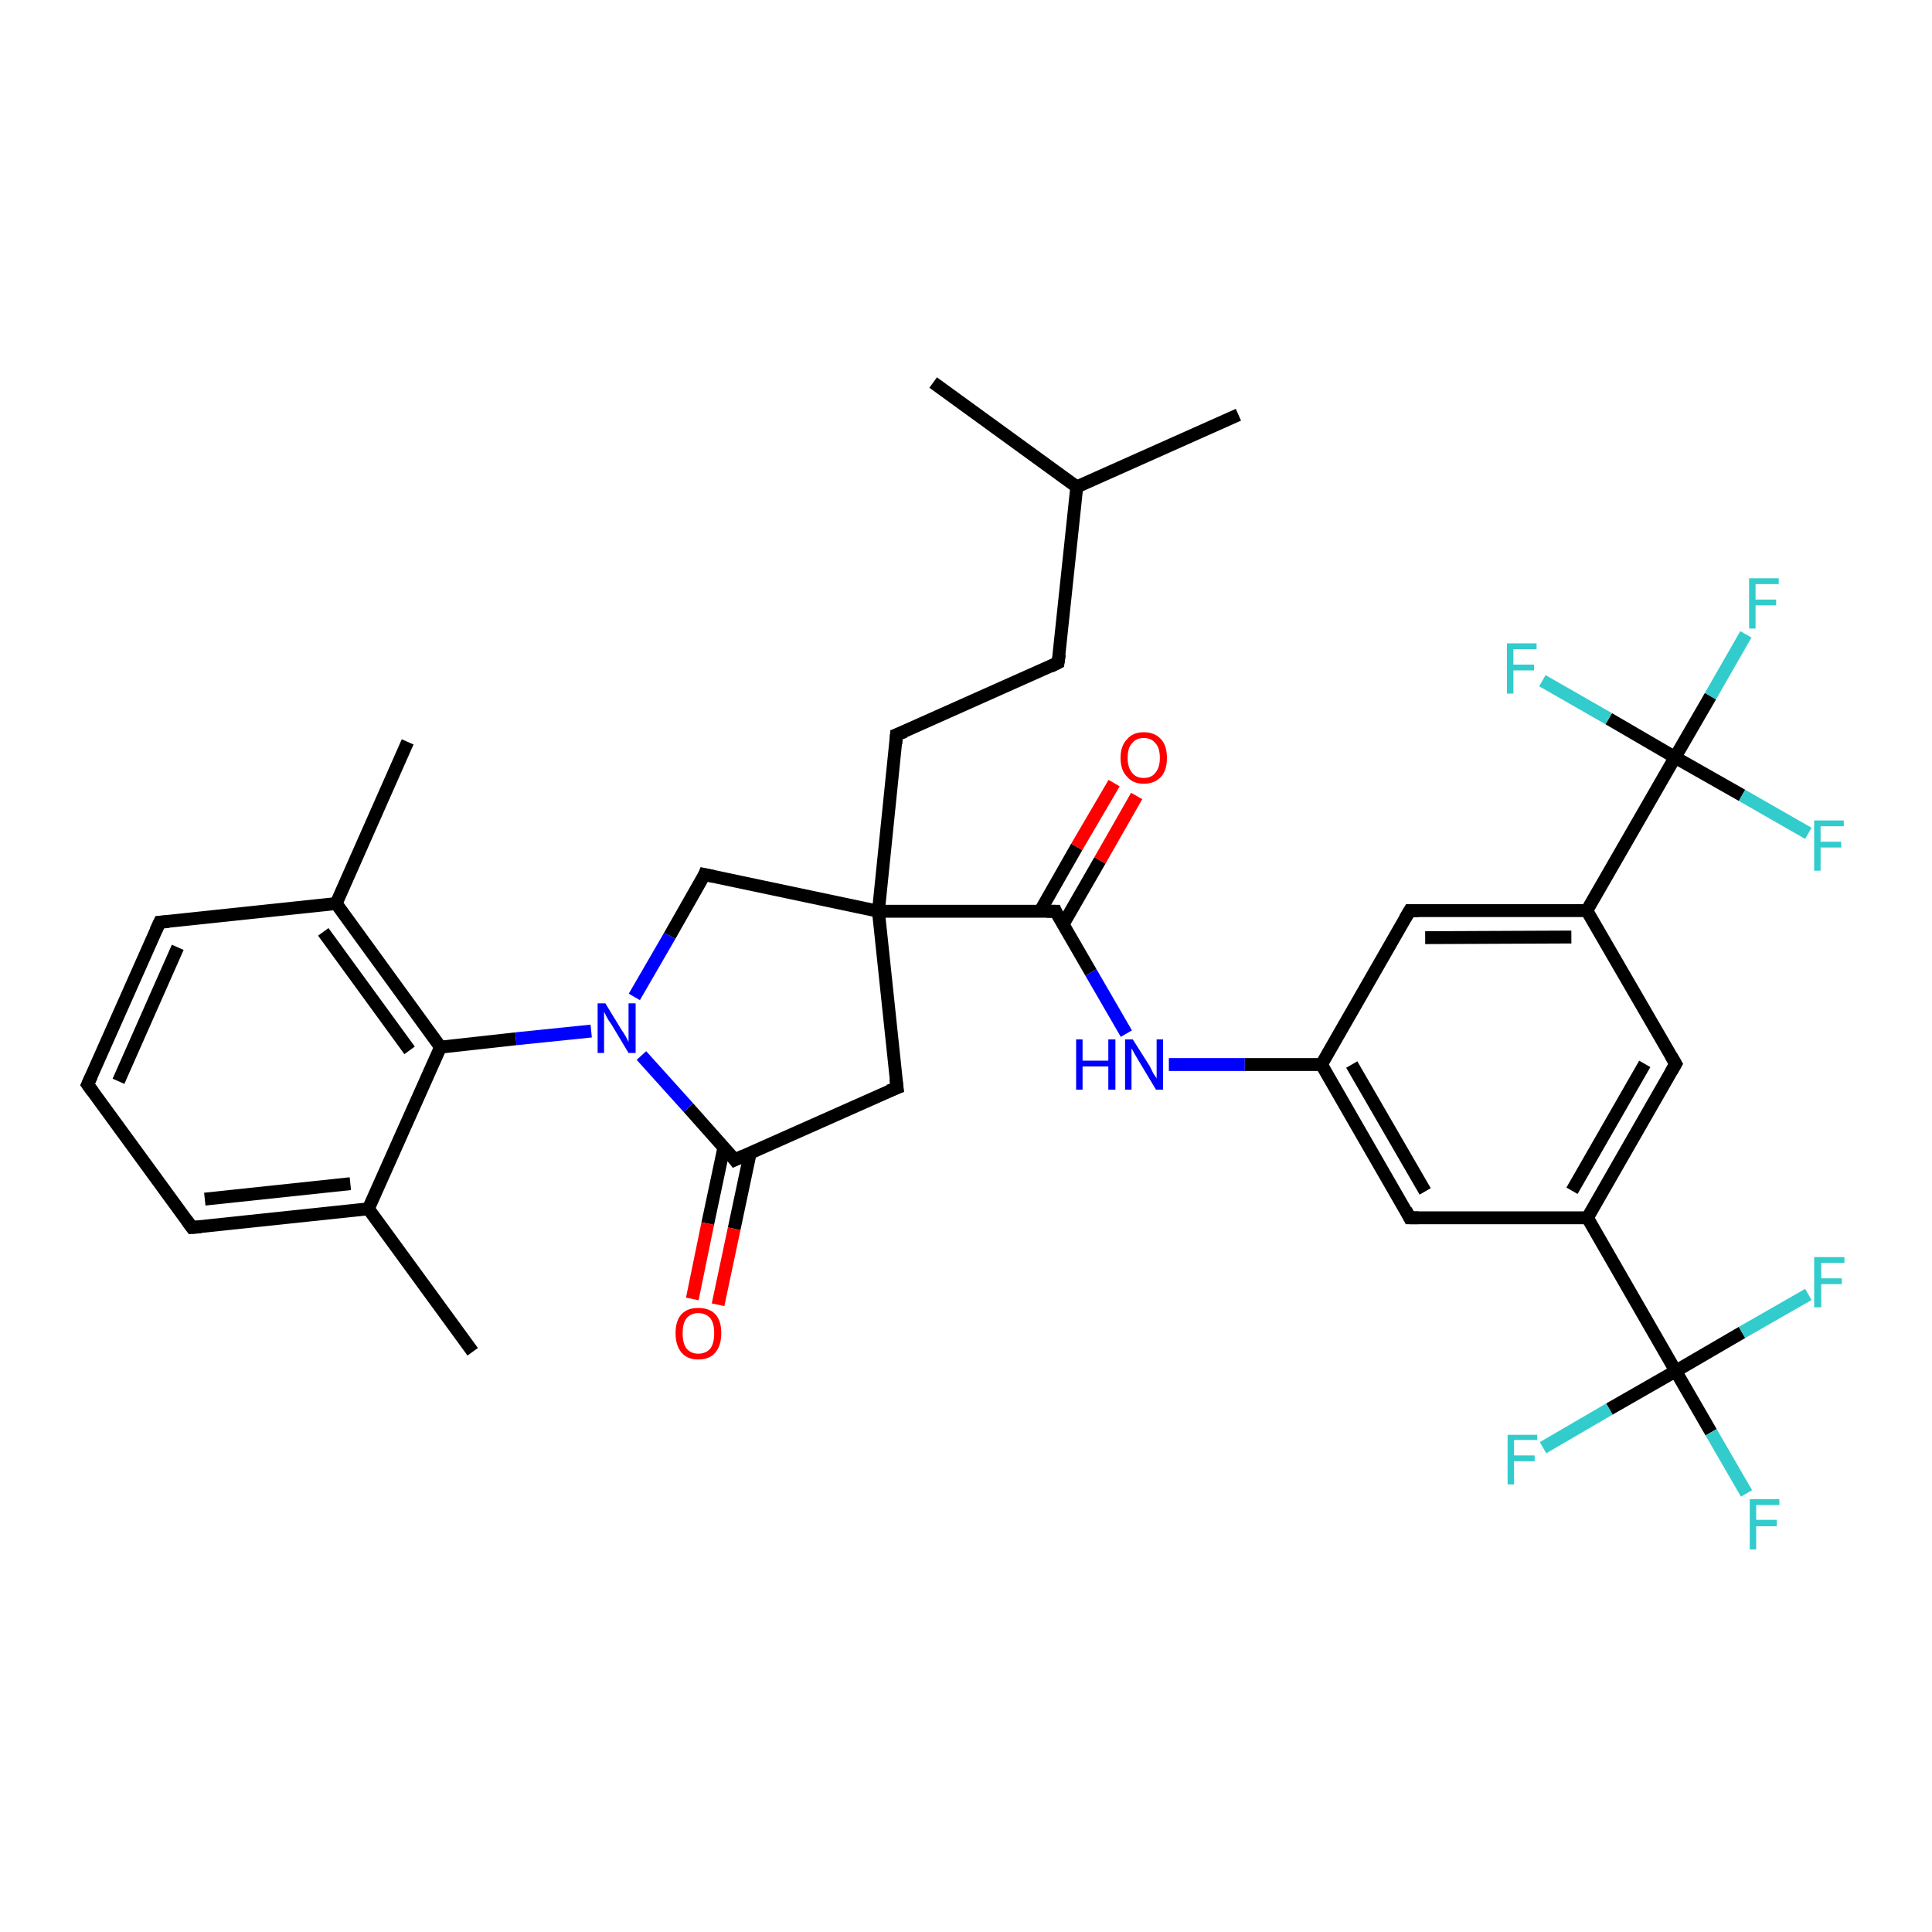 <?xml version='1.0' encoding='iso-8859-1'?>
<svg version='1.1' baseProfile='full'
              xmlns='http://www.w3.org/2000/svg'
                      xmlns:rdkit='http://www.rdkit.org/xml'
                      xmlns:xlink='http://www.w3.org/1999/xlink'
                  xml:space='preserve'
width='300px' height='300px' viewBox='0 0 300 300'>
<!-- END OF HEADER -->
<rect style='opacity:1.0;fill:#FFFFFF;stroke:none' width='300.0' height='300.0' x='0.0' y='0.0'> </rect>
<path class='bond-0 atom-0 atom-1' d='M 73.4,209.9 L 57.2,187.7' style='fill:none;fill-rule:evenodd;stroke:#000000;stroke-width:2.0px;stroke-linecap:butt;stroke-linejoin:miter;stroke-opacity:1' />
<path class='bond-1 atom-1 atom-2' d='M 57.2,187.7 L 29.8,190.6' style='fill:none;fill-rule:evenodd;stroke:#000000;stroke-width:2.0px;stroke-linecap:butt;stroke-linejoin:miter;stroke-opacity:1' />
<path class='bond-1 atom-1 atom-2' d='M 54.4,183.8 L 31.8,186.2' style='fill:none;fill-rule:evenodd;stroke:#000000;stroke-width:2.0px;stroke-linecap:butt;stroke-linejoin:miter;stroke-opacity:1' />
<path class='bond-2 atom-2 atom-3' d='M 29.8,190.6 L 13.6,168.4' style='fill:none;fill-rule:evenodd;stroke:#000000;stroke-width:2.0px;stroke-linecap:butt;stroke-linejoin:miter;stroke-opacity:1' />
<path class='bond-3 atom-3 atom-4' d='M 13.6,168.4 L 24.8,143.2' style='fill:none;fill-rule:evenodd;stroke:#000000;stroke-width:2.0px;stroke-linecap:butt;stroke-linejoin:miter;stroke-opacity:1' />
<path class='bond-3 atom-3 atom-4' d='M 18.4,167.9 L 27.6,147.1' style='fill:none;fill-rule:evenodd;stroke:#000000;stroke-width:2.0px;stroke-linecap:butt;stroke-linejoin:miter;stroke-opacity:1' />
<path class='bond-4 atom-4 atom-5' d='M 24.8,143.2 L 52.2,140.3' style='fill:none;fill-rule:evenodd;stroke:#000000;stroke-width:2.0px;stroke-linecap:butt;stroke-linejoin:miter;stroke-opacity:1' />
<path class='bond-5 atom-5 atom-6' d='M 52.2,140.3 L 63.3,115.2' style='fill:none;fill-rule:evenodd;stroke:#000000;stroke-width:2.0px;stroke-linecap:butt;stroke-linejoin:miter;stroke-opacity:1' />
<path class='bond-6 atom-5 atom-7' d='M 52.2,140.3 L 68.4,162.6' style='fill:none;fill-rule:evenodd;stroke:#000000;stroke-width:2.0px;stroke-linecap:butt;stroke-linejoin:miter;stroke-opacity:1' />
<path class='bond-6 atom-5 atom-7' d='M 50.2,144.7 L 63.6,163.1' style='fill:none;fill-rule:evenodd;stroke:#000000;stroke-width:2.0px;stroke-linecap:butt;stroke-linejoin:miter;stroke-opacity:1' />
<path class='bond-7 atom-7 atom-8' d='M 68.4,162.6 L 80.1,161.3' style='fill:none;fill-rule:evenodd;stroke:#000000;stroke-width:2.0px;stroke-linecap:butt;stroke-linejoin:miter;stroke-opacity:1' />
<path class='bond-7 atom-7 atom-8' d='M 80.1,161.3 L 91.8,160.1' style='fill:none;fill-rule:evenodd;stroke:#0000FF;stroke-width:2.0px;stroke-linecap:butt;stroke-linejoin:miter;stroke-opacity:1' />
<path class='bond-8 atom-8 atom-9' d='M 98.5,154.8 L 104.0,145.3' style='fill:none;fill-rule:evenodd;stroke:#0000FF;stroke-width:2.0px;stroke-linecap:butt;stroke-linejoin:miter;stroke-opacity:1' />
<path class='bond-8 atom-8 atom-9' d='M 104.0,145.3 L 109.4,135.8' style='fill:none;fill-rule:evenodd;stroke:#000000;stroke-width:2.0px;stroke-linecap:butt;stroke-linejoin:miter;stroke-opacity:1' />
<path class='bond-9 atom-9 atom-10' d='M 109.4,135.8 L 136.4,141.5' style='fill:none;fill-rule:evenodd;stroke:#000000;stroke-width:2.0px;stroke-linecap:butt;stroke-linejoin:miter;stroke-opacity:1' />
<path class='bond-10 atom-10 atom-11' d='M 136.4,141.5 L 139.2,114.1' style='fill:none;fill-rule:evenodd;stroke:#000000;stroke-width:2.0px;stroke-linecap:butt;stroke-linejoin:miter;stroke-opacity:1' />
<path class='bond-11 atom-11 atom-12' d='M 139.2,114.1 L 164.3,102.9' style='fill:none;fill-rule:evenodd;stroke:#000000;stroke-width:2.0px;stroke-linecap:butt;stroke-linejoin:miter;stroke-opacity:1' />
<path class='bond-12 atom-12 atom-13' d='M 164.3,102.9 L 167.2,75.6' style='fill:none;fill-rule:evenodd;stroke:#000000;stroke-width:2.0px;stroke-linecap:butt;stroke-linejoin:miter;stroke-opacity:1' />
<path class='bond-13 atom-13 atom-14' d='M 167.2,75.6 L 192.3,64.4' style='fill:none;fill-rule:evenodd;stroke:#000000;stroke-width:2.0px;stroke-linecap:butt;stroke-linejoin:miter;stroke-opacity:1' />
<path class='bond-14 atom-13 atom-15' d='M 167.2,75.6 L 144.9,59.4' style='fill:none;fill-rule:evenodd;stroke:#000000;stroke-width:2.0px;stroke-linecap:butt;stroke-linejoin:miter;stroke-opacity:1' />
<path class='bond-15 atom-10 atom-16' d='M 136.4,141.5 L 163.9,141.5' style='fill:none;fill-rule:evenodd;stroke:#000000;stroke-width:2.0px;stroke-linecap:butt;stroke-linejoin:miter;stroke-opacity:1' />
<path class='bond-16 atom-16 atom-17' d='M 165.1,143.5 L 170.8,133.6' style='fill:none;fill-rule:evenodd;stroke:#000000;stroke-width:2.0px;stroke-linecap:butt;stroke-linejoin:miter;stroke-opacity:1' />
<path class='bond-16 atom-16 atom-17' d='M 170.8,133.6 L 176.5,123.6' style='fill:none;fill-rule:evenodd;stroke:#FF0000;stroke-width:2.0px;stroke-linecap:butt;stroke-linejoin:miter;stroke-opacity:1' />
<path class='bond-16 atom-16 atom-17' d='M 161.5,141.5 L 167.2,131.5' style='fill:none;fill-rule:evenodd;stroke:#000000;stroke-width:2.0px;stroke-linecap:butt;stroke-linejoin:miter;stroke-opacity:1' />
<path class='bond-16 atom-16 atom-17' d='M 167.2,131.5 L 173.0,121.6' style='fill:none;fill-rule:evenodd;stroke:#FF0000;stroke-width:2.0px;stroke-linecap:butt;stroke-linejoin:miter;stroke-opacity:1' />
<path class='bond-17 atom-16 atom-18' d='M 163.9,141.5 L 169.4,151.0' style='fill:none;fill-rule:evenodd;stroke:#000000;stroke-width:2.0px;stroke-linecap:butt;stroke-linejoin:miter;stroke-opacity:1' />
<path class='bond-17 atom-16 atom-18' d='M 169.4,151.0 L 174.9,160.5' style='fill:none;fill-rule:evenodd;stroke:#0000FF;stroke-width:2.0px;stroke-linecap:butt;stroke-linejoin:miter;stroke-opacity:1' />
<path class='bond-18 atom-18 atom-19' d='M 181.5,165.3 L 193.3,165.3' style='fill:none;fill-rule:evenodd;stroke:#0000FF;stroke-width:2.0px;stroke-linecap:butt;stroke-linejoin:miter;stroke-opacity:1' />
<path class='bond-18 atom-18 atom-19' d='M 193.3,165.3 L 205.2,165.3' style='fill:none;fill-rule:evenodd;stroke:#000000;stroke-width:2.0px;stroke-linecap:butt;stroke-linejoin:miter;stroke-opacity:1' />
<path class='bond-19 atom-19 atom-20' d='M 205.2,165.3 L 218.9,189.1' style='fill:none;fill-rule:evenodd;stroke:#000000;stroke-width:2.0px;stroke-linecap:butt;stroke-linejoin:miter;stroke-opacity:1' />
<path class='bond-19 atom-19 atom-20' d='M 209.9,165.3 L 221.3,185.0' style='fill:none;fill-rule:evenodd;stroke:#000000;stroke-width:2.0px;stroke-linecap:butt;stroke-linejoin:miter;stroke-opacity:1' />
<path class='bond-20 atom-20 atom-21' d='M 218.9,189.1 L 246.5,189.1' style='fill:none;fill-rule:evenodd;stroke:#000000;stroke-width:2.0px;stroke-linecap:butt;stroke-linejoin:miter;stroke-opacity:1' />
<path class='bond-21 atom-21 atom-22' d='M 246.5,189.1 L 260.2,212.9' style='fill:none;fill-rule:evenodd;stroke:#000000;stroke-width:2.0px;stroke-linecap:butt;stroke-linejoin:miter;stroke-opacity:1' />
<path class='bond-22 atom-22 atom-23' d='M 260.2,212.9 L 265.7,222.4' style='fill:none;fill-rule:evenodd;stroke:#000000;stroke-width:2.0px;stroke-linecap:butt;stroke-linejoin:miter;stroke-opacity:1' />
<path class='bond-22 atom-22 atom-23' d='M 265.7,222.4 L 271.2,231.9' style='fill:none;fill-rule:evenodd;stroke:#33CCCC;stroke-width:2.0px;stroke-linecap:butt;stroke-linejoin:miter;stroke-opacity:1' />
<path class='bond-23 atom-22 atom-24' d='M 260.2,212.9 L 249.9,218.8' style='fill:none;fill-rule:evenodd;stroke:#000000;stroke-width:2.0px;stroke-linecap:butt;stroke-linejoin:miter;stroke-opacity:1' />
<path class='bond-23 atom-22 atom-24' d='M 249.9,218.8 L 239.6,224.8' style='fill:none;fill-rule:evenodd;stroke:#33CCCC;stroke-width:2.0px;stroke-linecap:butt;stroke-linejoin:miter;stroke-opacity:1' />
<path class='bond-24 atom-22 atom-25' d='M 260.2,212.9 L 270.5,206.9' style='fill:none;fill-rule:evenodd;stroke:#000000;stroke-width:2.0px;stroke-linecap:butt;stroke-linejoin:miter;stroke-opacity:1' />
<path class='bond-24 atom-22 atom-25' d='M 270.5,206.9 L 280.8,201.0' style='fill:none;fill-rule:evenodd;stroke:#33CCCC;stroke-width:2.0px;stroke-linecap:butt;stroke-linejoin:miter;stroke-opacity:1' />
<path class='bond-25 atom-21 atom-26' d='M 246.5,189.1 L 260.2,165.2' style='fill:none;fill-rule:evenodd;stroke:#000000;stroke-width:2.0px;stroke-linecap:butt;stroke-linejoin:miter;stroke-opacity:1' />
<path class='bond-25 atom-21 atom-26' d='M 244.1,184.9 L 255.4,165.2' style='fill:none;fill-rule:evenodd;stroke:#000000;stroke-width:2.0px;stroke-linecap:butt;stroke-linejoin:miter;stroke-opacity:1' />
<path class='bond-26 atom-26 atom-27' d='M 260.2,165.2 L 246.4,141.4' style='fill:none;fill-rule:evenodd;stroke:#000000;stroke-width:2.0px;stroke-linecap:butt;stroke-linejoin:miter;stroke-opacity:1' />
<path class='bond-27 atom-27 atom-28' d='M 246.4,141.4 L 260.1,117.6' style='fill:none;fill-rule:evenodd;stroke:#000000;stroke-width:2.0px;stroke-linecap:butt;stroke-linejoin:miter;stroke-opacity:1' />
<path class='bond-28 atom-28 atom-29' d='M 260.1,117.6 L 265.6,108.1' style='fill:none;fill-rule:evenodd;stroke:#000000;stroke-width:2.0px;stroke-linecap:butt;stroke-linejoin:miter;stroke-opacity:1' />
<path class='bond-28 atom-28 atom-29' d='M 265.6,108.1 L 271.1,98.5' style='fill:none;fill-rule:evenodd;stroke:#33CCCC;stroke-width:2.0px;stroke-linecap:butt;stroke-linejoin:miter;stroke-opacity:1' />
<path class='bond-29 atom-28 atom-30' d='M 260.1,117.6 L 270.5,123.5' style='fill:none;fill-rule:evenodd;stroke:#000000;stroke-width:2.0px;stroke-linecap:butt;stroke-linejoin:miter;stroke-opacity:1' />
<path class='bond-29 atom-28 atom-30' d='M 270.5,123.5 L 280.8,129.4' style='fill:none;fill-rule:evenodd;stroke:#33CCCC;stroke-width:2.0px;stroke-linecap:butt;stroke-linejoin:miter;stroke-opacity:1' />
<path class='bond-30 atom-28 atom-31' d='M 260.1,117.6 L 249.8,111.6' style='fill:none;fill-rule:evenodd;stroke:#000000;stroke-width:2.0px;stroke-linecap:butt;stroke-linejoin:miter;stroke-opacity:1' />
<path class='bond-30 atom-28 atom-31' d='M 249.8,111.6 L 239.5,105.7' style='fill:none;fill-rule:evenodd;stroke:#33CCCC;stroke-width:2.0px;stroke-linecap:butt;stroke-linejoin:miter;stroke-opacity:1' />
<path class='bond-31 atom-27 atom-32' d='M 246.4,141.4 L 218.9,141.4' style='fill:none;fill-rule:evenodd;stroke:#000000;stroke-width:2.0px;stroke-linecap:butt;stroke-linejoin:miter;stroke-opacity:1' />
<path class='bond-31 atom-27 atom-32' d='M 244.0,145.5 L 221.3,145.6' style='fill:none;fill-rule:evenodd;stroke:#000000;stroke-width:2.0px;stroke-linecap:butt;stroke-linejoin:miter;stroke-opacity:1' />
<path class='bond-32 atom-10 atom-33' d='M 136.4,141.5 L 139.3,168.9' style='fill:none;fill-rule:evenodd;stroke:#000000;stroke-width:2.0px;stroke-linecap:butt;stroke-linejoin:miter;stroke-opacity:1' />
<path class='bond-33 atom-33 atom-34' d='M 139.3,168.9 L 114.1,180.1' style='fill:none;fill-rule:evenodd;stroke:#000000;stroke-width:2.0px;stroke-linecap:butt;stroke-linejoin:miter;stroke-opacity:1' />
<path class='bond-34 atom-34 atom-35' d='M 112.4,178.2 L 109.9,190.0' style='fill:none;fill-rule:evenodd;stroke:#000000;stroke-width:2.0px;stroke-linecap:butt;stroke-linejoin:miter;stroke-opacity:1' />
<path class='bond-34 atom-34 atom-35' d='M 109.9,190.0 L 107.5,201.7' style='fill:none;fill-rule:evenodd;stroke:#FF0000;stroke-width:2.0px;stroke-linecap:butt;stroke-linejoin:miter;stroke-opacity:1' />
<path class='bond-34 atom-34 atom-35' d='M 116.5,179.0 L 114.0,190.8' style='fill:none;fill-rule:evenodd;stroke:#000000;stroke-width:2.0px;stroke-linecap:butt;stroke-linejoin:miter;stroke-opacity:1' />
<path class='bond-34 atom-34 atom-35' d='M 114.0,190.8 L 111.5,202.6' style='fill:none;fill-rule:evenodd;stroke:#FF0000;stroke-width:2.0px;stroke-linecap:butt;stroke-linejoin:miter;stroke-opacity:1' />
<path class='bond-35 atom-7 atom-1' d='M 68.4,162.6 L 57.2,187.7' style='fill:none;fill-rule:evenodd;stroke:#000000;stroke-width:2.0px;stroke-linecap:butt;stroke-linejoin:miter;stroke-opacity:1' />
<path class='bond-36 atom-34 atom-8' d='M 114.1,180.1 L 106.9,172.0' style='fill:none;fill-rule:evenodd;stroke:#000000;stroke-width:2.0px;stroke-linecap:butt;stroke-linejoin:miter;stroke-opacity:1' />
<path class='bond-36 atom-34 atom-8' d='M 106.9,172.0 L 99.6,163.9' style='fill:none;fill-rule:evenodd;stroke:#0000FF;stroke-width:2.0px;stroke-linecap:butt;stroke-linejoin:miter;stroke-opacity:1' />
<path class='bond-37 atom-32 atom-19' d='M 218.9,141.4 L 205.2,165.3' style='fill:none;fill-rule:evenodd;stroke:#000000;stroke-width:2.0px;stroke-linecap:butt;stroke-linejoin:miter;stroke-opacity:1' />
<path d='M 31.2,190.5 L 29.8,190.6 L 29.0,189.5' style='fill:none;stroke:#000000;stroke-width:2.0px;stroke-linecap:butt;stroke-linejoin:miter;stroke-opacity:1;' />
<path d='M 14.4,169.5 L 13.6,168.4 L 14.2,167.1' style='fill:none;stroke:#000000;stroke-width:2.0px;stroke-linecap:butt;stroke-linejoin:miter;stroke-opacity:1;' />
<path d='M 24.2,144.5 L 24.8,143.2 L 26.2,143.1' style='fill:none;stroke:#000000;stroke-width:2.0px;stroke-linecap:butt;stroke-linejoin:miter;stroke-opacity:1;' />
<path d='M 109.2,136.3 L 109.4,135.8 L 110.8,136.1' style='fill:none;stroke:#000000;stroke-width:2.0px;stroke-linecap:butt;stroke-linejoin:miter;stroke-opacity:1;' />
<path d='M 139.1,115.5 L 139.2,114.1 L 140.5,113.6' style='fill:none;stroke:#000000;stroke-width:2.0px;stroke-linecap:butt;stroke-linejoin:miter;stroke-opacity:1;' />
<path d='M 163.1,103.5 L 164.3,102.9 L 164.5,101.6' style='fill:none;stroke:#000000;stroke-width:2.0px;stroke-linecap:butt;stroke-linejoin:miter;stroke-opacity:1;' />
<path d='M 162.5,141.5 L 163.9,141.5 L 164.1,142.0' style='fill:none;stroke:#000000;stroke-width:2.0px;stroke-linecap:butt;stroke-linejoin:miter;stroke-opacity:1;' />
<path d='M 218.3,187.9 L 218.9,189.1 L 220.3,189.1' style='fill:none;stroke:#000000;stroke-width:2.0px;stroke-linecap:butt;stroke-linejoin:miter;stroke-opacity:1;' />
<path d='M 259.5,166.4 L 260.2,165.2 L 259.5,164.0' style='fill:none;stroke:#000000;stroke-width:2.0px;stroke-linecap:butt;stroke-linejoin:miter;stroke-opacity:1;' />
<path d='M 220.3,141.4 L 218.9,141.4 L 218.2,142.6' style='fill:none;stroke:#000000;stroke-width:2.0px;stroke-linecap:butt;stroke-linejoin:miter;stroke-opacity:1;' />
<path d='M 139.1,167.5 L 139.3,168.9 L 138.0,169.4' style='fill:none;stroke:#000000;stroke-width:2.0px;stroke-linecap:butt;stroke-linejoin:miter;stroke-opacity:1;' />
<path d='M 115.4,179.5 L 114.1,180.1 L 113.8,179.7' style='fill:none;stroke:#000000;stroke-width:2.0px;stroke-linecap:butt;stroke-linejoin:miter;stroke-opacity:1;' />
<path class='atom-8' d='M 94.0 155.8
L 96.5 159.9
Q 96.8 160.3, 97.2 161.0
Q 97.6 161.8, 97.6 161.8
L 97.6 155.8
L 98.7 155.8
L 98.7 163.5
L 97.6 163.5
L 94.9 159.0
Q 94.5 158.5, 94.2 157.9
Q 93.9 157.3, 93.8 157.1
L 93.8 163.5
L 92.8 163.5
L 92.8 155.8
L 94.0 155.8
' fill='#0000FF'/>
<path class='atom-17' d='M 174.0 117.7
Q 174.0 115.8, 175.0 114.8
Q 175.9 113.7, 177.6 113.7
Q 179.3 113.7, 180.3 114.8
Q 181.2 115.8, 181.2 117.7
Q 181.2 119.6, 180.3 120.6
Q 179.3 121.7, 177.6 121.7
Q 175.9 121.7, 175.0 120.6
Q 174.0 119.6, 174.0 117.7
M 177.6 120.8
Q 178.8 120.8, 179.4 120.0
Q 180.1 119.2, 180.1 117.7
Q 180.1 116.1, 179.4 115.4
Q 178.8 114.6, 177.6 114.6
Q 176.4 114.6, 175.8 115.4
Q 175.1 116.1, 175.1 117.7
Q 175.1 119.2, 175.8 120.0
Q 176.4 120.8, 177.6 120.8
' fill='#FF0000'/>
<path class='atom-18' d='M 167.1 161.4
L 168.1 161.4
L 168.1 164.7
L 172.1 164.7
L 172.1 161.4
L 173.2 161.4
L 173.2 169.2
L 172.1 169.2
L 172.1 165.6
L 168.1 165.6
L 168.1 169.2
L 167.1 169.2
L 167.1 161.4
' fill='#0000FF'/>
<path class='atom-18' d='M 175.9 161.4
L 178.5 165.5
Q 178.7 165.9, 179.1 166.7
Q 179.6 167.4, 179.6 167.5
L 179.6 161.4
L 180.6 161.4
L 180.6 169.2
L 179.5 169.2
L 176.8 164.7
Q 176.5 164.2, 176.1 163.5
Q 175.8 162.9, 175.7 162.8
L 175.7 169.2
L 174.7 169.2
L 174.7 161.4
L 175.9 161.4
' fill='#0000FF'/>
<path class='atom-23' d='M 271.7 232.8
L 276.3 232.8
L 276.3 233.7
L 272.7 233.7
L 272.7 236.0
L 275.9 236.0
L 275.9 237.0
L 272.7 237.0
L 272.7 240.6
L 271.7 240.6
L 271.7 232.8
' fill='#33CCCC'/>
<path class='atom-24' d='M 234.1 222.8
L 238.7 222.8
L 238.7 223.6
L 235.1 223.6
L 235.1 226.0
L 238.3 226.0
L 238.3 226.9
L 235.1 226.9
L 235.1 230.5
L 234.1 230.5
L 234.1 222.8
' fill='#33CCCC'/>
<path class='atom-25' d='M 281.7 195.2
L 286.4 195.2
L 286.4 196.1
L 282.8 196.1
L 282.8 198.5
L 286.0 198.5
L 286.0 199.4
L 282.8 199.4
L 282.8 203.0
L 281.7 203.0
L 281.7 195.2
' fill='#33CCCC'/>
<path class='atom-29' d='M 271.6 89.8
L 276.2 89.8
L 276.2 90.7
L 272.6 90.7
L 272.6 93.1
L 275.8 93.1
L 275.8 94.0
L 272.6 94.0
L 272.6 97.6
L 271.6 97.6
L 271.6 89.8
' fill='#33CCCC'/>
<path class='atom-30' d='M 281.7 127.4
L 286.3 127.4
L 286.3 128.3
L 282.7 128.3
L 282.7 130.7
L 285.9 130.7
L 285.9 131.6
L 282.7 131.6
L 282.7 135.2
L 281.7 135.2
L 281.7 127.4
' fill='#33CCCC'/>
<path class='atom-31' d='M 234.0 99.9
L 238.6 99.9
L 238.6 100.8
L 235.0 100.8
L 235.0 103.2
L 238.2 103.2
L 238.2 104.1
L 235.0 104.1
L 235.0 107.7
L 234.0 107.7
L 234.0 99.9
' fill='#33CCCC'/>
<path class='atom-35' d='M 104.9 207.0
Q 104.9 205.1, 105.8 204.1
Q 106.7 203.1, 108.4 203.1
Q 110.2 203.1, 111.1 204.1
Q 112.0 205.1, 112.0 207.0
Q 112.0 208.9, 111.1 210.0
Q 110.2 211.1, 108.4 211.1
Q 106.7 211.1, 105.8 210.0
Q 104.9 208.9, 104.9 207.0
M 108.4 210.2
Q 109.6 210.2, 110.3 209.4
Q 110.9 208.6, 110.9 207.0
Q 110.9 205.5, 110.3 204.7
Q 109.6 203.9, 108.4 203.9
Q 107.3 203.9, 106.6 204.7
Q 106.0 205.5, 106.0 207.0
Q 106.0 208.6, 106.6 209.4
Q 107.3 210.2, 108.4 210.2
' fill='#FF0000'/>
</svg>
